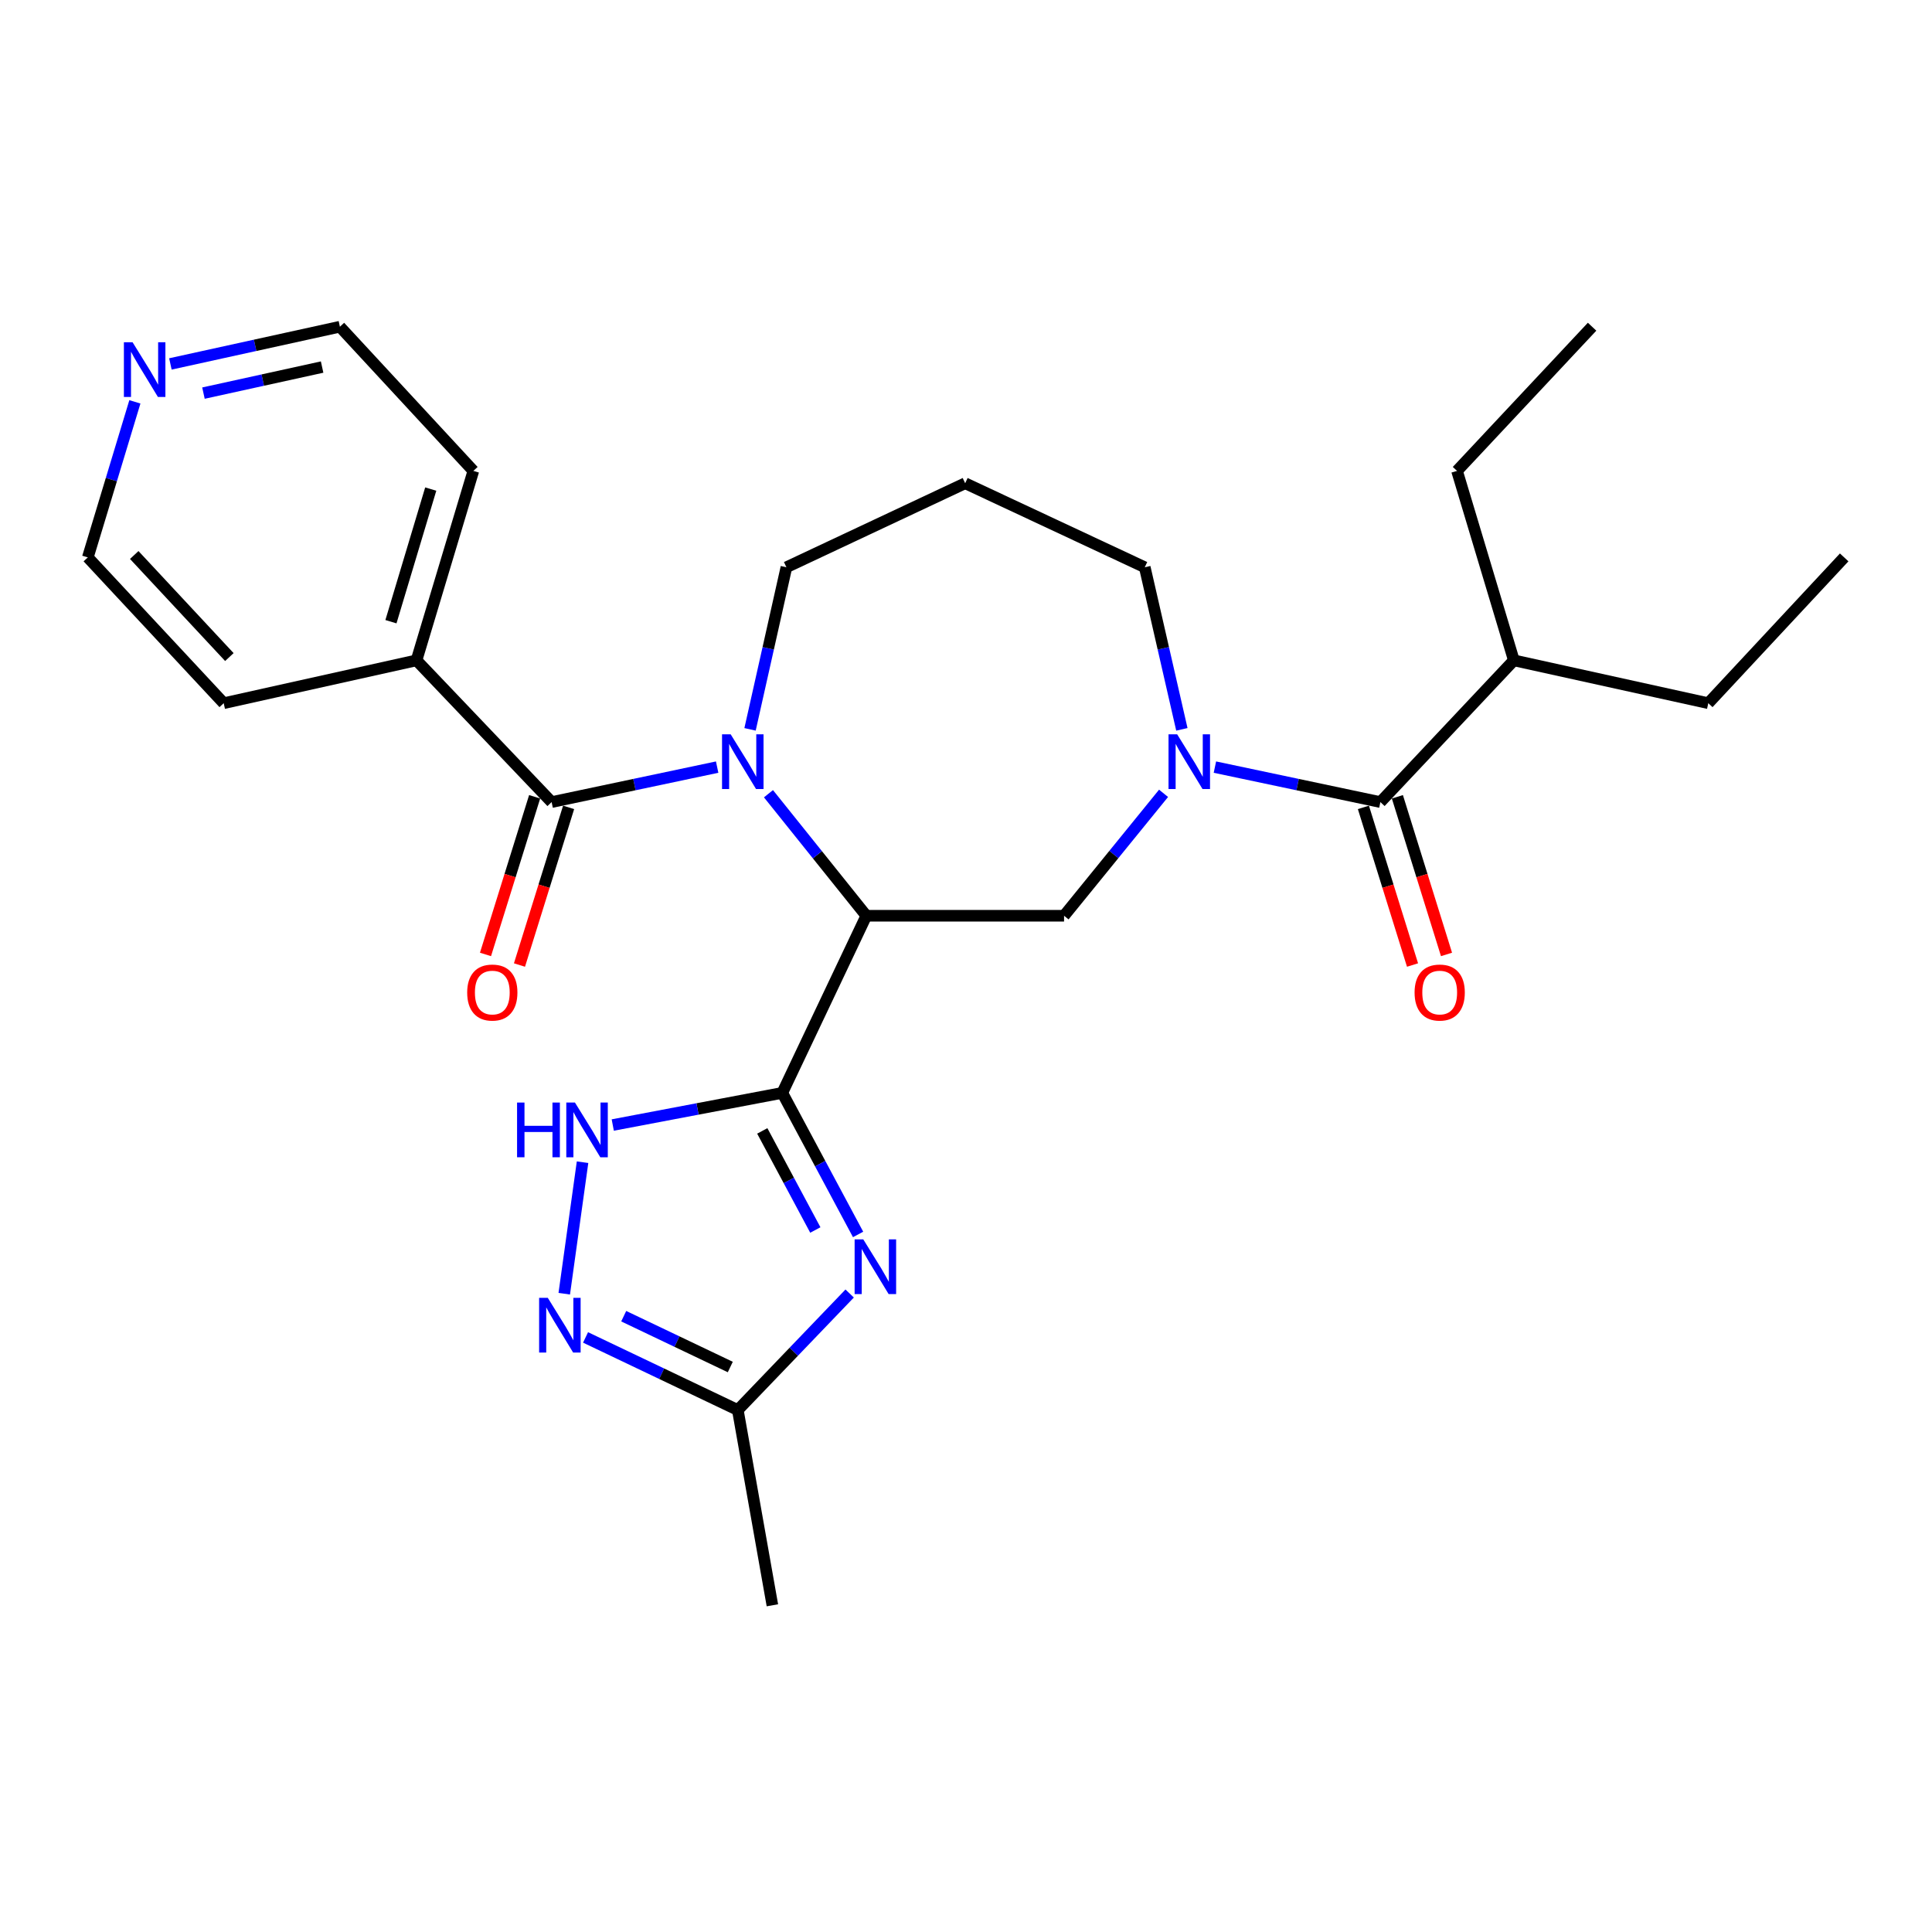 <?xml version='1.0' encoding='iso-8859-1'?>
<svg version='1.1' baseProfile='full'
              xmlns='http://www.w3.org/2000/svg'
                      xmlns:rdkit='http://www.rdkit.org/xml'
                      xmlns:xlink='http://www.w3.org/1999/xlink'
                  xml:space='preserve'
width='1000px' height='1000px' viewBox='0 0 1000 1000'>
<!-- END OF HEADER -->
<rect style='opacity:1.0;fill:#FFFFFF;stroke:none' width='1000' height='1000' x='0' y='0'> </rect>
<path class='bond-0' d='M 404.915,565.669 L 448.404,473.992' style='fill:none;fill-rule:evenodd;stroke:#000000;stroke-width:6px;stroke-linecap:butt;stroke-linejoin:miter;stroke-opacity:1' />
<path class='bond-2' d='M 404.915,565.669 L 424.53,602.307' style='fill:none;fill-rule:evenodd;stroke:#000000;stroke-width:6px;stroke-linecap:butt;stroke-linejoin:miter;stroke-opacity:1' />
<path class='bond-2' d='M 424.53,602.307 L 444.145,638.945' style='fill:none;fill-rule:evenodd;stroke:#0000FF;stroke-width:6px;stroke-linecap:butt;stroke-linejoin:miter;stroke-opacity:1' />
<path class='bond-2' d='M 394.557,585.356 L 408.288,611.003' style='fill:none;fill-rule:evenodd;stroke:#000000;stroke-width:6px;stroke-linecap:butt;stroke-linejoin:miter;stroke-opacity:1' />
<path class='bond-2' d='M 408.288,611.003 L 422.018,636.649' style='fill:none;fill-rule:evenodd;stroke:#0000FF;stroke-width:6px;stroke-linecap:butt;stroke-linejoin:miter;stroke-opacity:1' />
<path class='bond-5' d='M 404.915,565.669 L 361.04,573.992' style='fill:none;fill-rule:evenodd;stroke:#000000;stroke-width:6px;stroke-linecap:butt;stroke-linejoin:miter;stroke-opacity:1' />
<path class='bond-5' d='M 361.04,573.992 L 317.164,582.315' style='fill:none;fill-rule:evenodd;stroke:#0000FF;stroke-width:6px;stroke-linecap:butt;stroke-linejoin:miter;stroke-opacity:1' />
<path class='bond-1' d='M 448.404,473.992 L 423.082,442.412' style='fill:none;fill-rule:evenodd;stroke:#000000;stroke-width:6px;stroke-linecap:butt;stroke-linejoin:miter;stroke-opacity:1' />
<path class='bond-1' d='M 423.082,442.412 L 397.76,410.831' style='fill:none;fill-rule:evenodd;stroke:#0000FF;stroke-width:6px;stroke-linecap:butt;stroke-linejoin:miter;stroke-opacity:1' />
<path class='bond-6' d='M 448.404,473.992 L 550.756,473.992' style='fill:none;fill-rule:evenodd;stroke:#000000;stroke-width:6px;stroke-linecap:butt;stroke-linejoin:miter;stroke-opacity:1' />
<path class='bond-4' d='M 371.197,397.054 L 328.359,406.107' style='fill:none;fill-rule:evenodd;stroke:#0000FF;stroke-width:6px;stroke-linecap:butt;stroke-linejoin:miter;stroke-opacity:1' />
<path class='bond-4' d='M 328.359,406.107 L 285.521,415.16' style='fill:none;fill-rule:evenodd;stroke:#000000;stroke-width:6px;stroke-linecap:butt;stroke-linejoin:miter;stroke-opacity:1' />
<path class='bond-14' d='M 388.221,377.512 L 397.632,335.564' style='fill:none;fill-rule:evenodd;stroke:#0000FF;stroke-width:6px;stroke-linecap:butt;stroke-linejoin:miter;stroke-opacity:1' />
<path class='bond-14' d='M 397.632,335.564 L 407.044,293.617' style='fill:none;fill-rule:evenodd;stroke:#000000;stroke-width:6px;stroke-linecap:butt;stroke-linejoin:miter;stroke-opacity:1' />
<path class='bond-9' d='M 439.782,669.522 L 410.834,699.677' style='fill:none;fill-rule:evenodd;stroke:#0000FF;stroke-width:6px;stroke-linecap:butt;stroke-linejoin:miter;stroke-opacity:1' />
<path class='bond-9' d='M 410.834,699.677 L 381.886,729.832' style='fill:none;fill-rule:evenodd;stroke:#000000;stroke-width:6px;stroke-linecap:butt;stroke-linejoin:miter;stroke-opacity:1' />
<path class='bond-3' d='M 602.257,410.625 L 576.507,442.309' style='fill:none;fill-rule:evenodd;stroke:#0000FF;stroke-width:6px;stroke-linecap:butt;stroke-linejoin:miter;stroke-opacity:1' />
<path class='bond-3' d='M 576.507,442.309 L 550.756,473.992' style='fill:none;fill-rule:evenodd;stroke:#000000;stroke-width:6px;stroke-linecap:butt;stroke-linejoin:miter;stroke-opacity:1' />
<path class='bond-8' d='M 628.833,397.054 L 671.661,406.107' style='fill:none;fill-rule:evenodd;stroke:#0000FF;stroke-width:6px;stroke-linecap:butt;stroke-linejoin:miter;stroke-opacity:1' />
<path class='bond-8' d='M 671.661,406.107 L 714.489,415.16' style='fill:none;fill-rule:evenodd;stroke:#000000;stroke-width:6px;stroke-linecap:butt;stroke-linejoin:miter;stroke-opacity:1' />
<path class='bond-16' d='M 611.733,377.509 L 602.13,335.563' style='fill:none;fill-rule:evenodd;stroke:#0000FF;stroke-width:6px;stroke-linecap:butt;stroke-linejoin:miter;stroke-opacity:1' />
<path class='bond-16' d='M 602.13,335.563 L 592.526,293.617' style='fill:none;fill-rule:evenodd;stroke:#000000;stroke-width:6px;stroke-linecap:butt;stroke-linejoin:miter;stroke-opacity:1' />
<path class='bond-10' d='M 276.727,412.419 L 264.008,453.216' style='fill:none;fill-rule:evenodd;stroke:#000000;stroke-width:6px;stroke-linecap:butt;stroke-linejoin:miter;stroke-opacity:1' />
<path class='bond-10' d='M 264.008,453.216 L 251.29,494.013' style='fill:none;fill-rule:evenodd;stroke:#FF0000;stroke-width:6px;stroke-linecap:butt;stroke-linejoin:miter;stroke-opacity:1' />
<path class='bond-10' d='M 294.316,417.902 L 281.597,458.699' style='fill:none;fill-rule:evenodd;stroke:#000000;stroke-width:6px;stroke-linecap:butt;stroke-linejoin:miter;stroke-opacity:1' />
<path class='bond-10' d='M 281.597,458.699 L 268.878,499.496' style='fill:none;fill-rule:evenodd;stroke:#FF0000;stroke-width:6px;stroke-linecap:butt;stroke-linejoin:miter;stroke-opacity:1' />
<path class='bond-11' d='M 285.521,415.16 L 215.584,341.794' style='fill:none;fill-rule:evenodd;stroke:#000000;stroke-width:6px;stroke-linecap:butt;stroke-linejoin:miter;stroke-opacity:1' />
<path class='bond-7' d='M 301.527,601.551 L 292.056,669.623' style='fill:none;fill-rule:evenodd;stroke:#0000FF;stroke-width:6px;stroke-linecap:butt;stroke-linejoin:miter;stroke-opacity:1' />
<path class='bond-27' d='M 303.08,692.25 L 342.483,711.041' style='fill:none;fill-rule:evenodd;stroke:#0000FF;stroke-width:6px;stroke-linecap:butt;stroke-linejoin:miter;stroke-opacity:1' />
<path class='bond-27' d='M 342.483,711.041 L 381.886,729.832' style='fill:none;fill-rule:evenodd;stroke:#000000;stroke-width:6px;stroke-linecap:butt;stroke-linejoin:miter;stroke-opacity:1' />
<path class='bond-27' d='M 322.831,681.258 L 350.413,694.412' style='fill:none;fill-rule:evenodd;stroke:#0000FF;stroke-width:6px;stroke-linecap:butt;stroke-linejoin:miter;stroke-opacity:1' />
<path class='bond-27' d='M 350.413,694.412 L 377.995,707.565' style='fill:none;fill-rule:evenodd;stroke:#000000;stroke-width:6px;stroke-linecap:butt;stroke-linejoin:miter;stroke-opacity:1' />
<path class='bond-12' d='M 705.694,417.901 L 718.409,458.698' style='fill:none;fill-rule:evenodd;stroke:#000000;stroke-width:6px;stroke-linecap:butt;stroke-linejoin:miter;stroke-opacity:1' />
<path class='bond-12' d='M 718.409,458.698 L 731.123,499.495' style='fill:none;fill-rule:evenodd;stroke:#FF0000;stroke-width:6px;stroke-linecap:butt;stroke-linejoin:miter;stroke-opacity:1' />
<path class='bond-12' d='M 723.283,412.42 L 735.998,453.217' style='fill:none;fill-rule:evenodd;stroke:#000000;stroke-width:6px;stroke-linecap:butt;stroke-linejoin:miter;stroke-opacity:1' />
<path class='bond-12' d='M 735.998,453.217 L 748.712,494.014' style='fill:none;fill-rule:evenodd;stroke:#FF0000;stroke-width:6px;stroke-linecap:butt;stroke-linejoin:miter;stroke-opacity:1' />
<path class='bond-15' d='M 714.489,415.16 L 783.566,341.794' style='fill:none;fill-rule:evenodd;stroke:#000000;stroke-width:6px;stroke-linecap:butt;stroke-linejoin:miter;stroke-opacity:1' />
<path class='bond-18' d='M 381.886,729.832 L 399.787,830.894' style='fill:none;fill-rule:evenodd;stroke:#000000;stroke-width:6px;stroke-linecap:butt;stroke-linejoin:miter;stroke-opacity:1' />
<path class='bond-21' d='M 215.584,341.794 L 115.791,363.974' style='fill:none;fill-rule:evenodd;stroke:#000000;stroke-width:6px;stroke-linecap:butt;stroke-linejoin:miter;stroke-opacity:1' />
<path class='bond-22' d='M 215.584,341.794 L 245.01,243.731' style='fill:none;fill-rule:evenodd;stroke:#000000;stroke-width:6px;stroke-linecap:butt;stroke-linejoin:miter;stroke-opacity:1' />
<path class='bond-22' d='M 202.352,321.79 L 222.95,253.145' style='fill:none;fill-rule:evenodd;stroke:#000000;stroke-width:6px;stroke-linecap:butt;stroke-linejoin:miter;stroke-opacity:1' />
<path class='bond-13' d='M 88.197,188.37 L 132.065,178.738' style='fill:none;fill-rule:evenodd;stroke:#0000FF;stroke-width:6px;stroke-linecap:butt;stroke-linejoin:miter;stroke-opacity:1' />
<path class='bond-13' d='M 132.065,178.738 L 175.933,169.106' style='fill:none;fill-rule:evenodd;stroke:#000000;stroke-width:6px;stroke-linecap:butt;stroke-linejoin:miter;stroke-opacity:1' />
<path class='bond-13' d='M 105.309,203.475 L 136.016,196.733' style='fill:none;fill-rule:evenodd;stroke:#0000FF;stroke-width:6px;stroke-linecap:butt;stroke-linejoin:miter;stroke-opacity:1' />
<path class='bond-13' d='M 136.016,196.733 L 166.724,189.99' style='fill:none;fill-rule:evenodd;stroke:#000000;stroke-width:6px;stroke-linecap:butt;stroke-linejoin:miter;stroke-opacity:1' />
<path class='bond-29' d='M 69.817,207.995 L 57.636,248.253' style='fill:none;fill-rule:evenodd;stroke:#0000FF;stroke-width:6px;stroke-linecap:butt;stroke-linejoin:miter;stroke-opacity:1' />
<path class='bond-29' d='M 57.636,248.253 L 45.455,288.51' style='fill:none;fill-rule:evenodd;stroke:#000000;stroke-width:6px;stroke-linecap:butt;stroke-linejoin:miter;stroke-opacity:1' />
<path class='bond-17' d='M 407.044,293.617 L 499.57,250.128' style='fill:none;fill-rule:evenodd;stroke:#000000;stroke-width:6px;stroke-linecap:butt;stroke-linejoin:miter;stroke-opacity:1' />
<path class='bond-23' d='M 783.566,341.794 L 884.209,363.974' style='fill:none;fill-rule:evenodd;stroke:#000000;stroke-width:6px;stroke-linecap:butt;stroke-linejoin:miter;stroke-opacity:1' />
<path class='bond-24' d='M 783.566,341.794 L 754.15,243.731' style='fill:none;fill-rule:evenodd;stroke:#000000;stroke-width:6px;stroke-linecap:butt;stroke-linejoin:miter;stroke-opacity:1' />
<path class='bond-28' d='M 592.526,293.617 L 499.57,250.128' style='fill:none;fill-rule:evenodd;stroke:#000000;stroke-width:6px;stroke-linecap:butt;stroke-linejoin:miter;stroke-opacity:1' />
<path class='bond-19' d='M 45.455,288.51 L 115.791,363.974' style='fill:none;fill-rule:evenodd;stroke:#000000;stroke-width:6px;stroke-linecap:butt;stroke-linejoin:miter;stroke-opacity:1' />
<path class='bond-19' d='M 69.482,287.268 L 118.718,340.093' style='fill:none;fill-rule:evenodd;stroke:#000000;stroke-width:6px;stroke-linecap:butt;stroke-linejoin:miter;stroke-opacity:1' />
<path class='bond-20' d='M 175.933,169.106 L 245.01,243.731' style='fill:none;fill-rule:evenodd;stroke:#000000;stroke-width:6px;stroke-linecap:butt;stroke-linejoin:miter;stroke-opacity:1' />
<path class='bond-25' d='M 884.209,363.974 L 954.545,288.51' style='fill:none;fill-rule:evenodd;stroke:#000000;stroke-width:6px;stroke-linecap:butt;stroke-linejoin:miter;stroke-opacity:1' />
<path class='bond-26' d='M 754.15,243.731 L 824.067,169.106' style='fill:none;fill-rule:evenodd;stroke:#000000;stroke-width:6px;stroke-linecap:butt;stroke-linejoin:miter;stroke-opacity:1' />
<path  class='atom-2' d='M 378.205 380.09
L 387.485 395.09
Q 388.405 396.57, 389.885 399.25
Q 391.365 401.93, 391.445 402.09
L 391.445 380.09
L 395.205 380.09
L 395.205 408.41
L 391.325 408.41
L 381.365 392.01
Q 380.205 390.09, 378.965 387.89
Q 377.765 385.69, 377.405 385.01
L 377.405 408.41
L 373.725 408.41
L 373.725 380.09
L 378.205 380.09
' fill='#0000FF'/>
<path  class='atom-3' d='M 446.832 641.497
L 456.112 656.497
Q 457.032 657.977, 458.512 660.657
Q 459.992 663.337, 460.072 663.497
L 460.072 641.497
L 463.832 641.497
L 463.832 669.817
L 459.952 669.817
L 449.992 653.417
Q 448.832 651.497, 447.592 649.297
Q 446.392 647.097, 446.032 646.417
L 446.032 669.817
L 442.352 669.817
L 442.352 641.497
L 446.832 641.497
' fill='#0000FF'/>
<path  class='atom-4' d='M 609.306 380.09
L 618.586 395.09
Q 619.506 396.57, 620.986 399.25
Q 622.466 401.93, 622.546 402.09
L 622.546 380.09
L 626.306 380.09
L 626.306 408.41
L 622.426 408.41
L 612.466 392.01
Q 611.306 390.09, 610.066 387.89
Q 608.866 385.69, 608.506 385.01
L 608.506 408.41
L 604.826 408.41
L 604.826 380.09
L 609.306 380.09
' fill='#0000FF'/>
<path  class='atom-6' d='M 267.633 570.68
L 271.473 570.68
L 271.473 582.72
L 285.953 582.72
L 285.953 570.68
L 289.793 570.68
L 289.793 599
L 285.953 599
L 285.953 585.92
L 271.473 585.92
L 271.473 599
L 267.633 599
L 267.633 570.68
' fill='#0000FF'/>
<path  class='atom-6' d='M 297.593 570.68
L 306.873 585.68
Q 307.793 587.16, 309.273 589.84
Q 310.753 592.52, 310.833 592.68
L 310.833 570.68
L 314.593 570.68
L 314.593 599
L 310.713 599
L 300.753 582.6
Q 299.593 580.68, 298.353 578.48
Q 297.153 576.28, 296.793 575.6
L 296.793 599
L 293.113 599
L 293.113 570.68
L 297.593 570.68
' fill='#0000FF'/>
<path  class='atom-8' d='M 283.529 671.752
L 292.809 686.752
Q 293.729 688.232, 295.209 690.912
Q 296.689 693.592, 296.769 693.752
L 296.769 671.752
L 300.529 671.752
L 300.529 700.072
L 296.649 700.072
L 286.689 683.672
Q 285.529 681.752, 284.289 679.552
Q 283.089 677.352, 282.729 676.672
L 282.729 700.072
L 279.049 700.072
L 279.049 671.752
L 283.529 671.752
' fill='#0000FF'/>
<path  class='atom-11' d='M 241.816 513.734
Q 241.816 506.934, 245.176 503.134
Q 248.536 499.334, 254.816 499.334
Q 261.096 499.334, 264.456 503.134
Q 267.816 506.934, 267.816 513.734
Q 267.816 520.614, 264.416 524.534
Q 261.016 528.414, 254.816 528.414
Q 248.576 528.414, 245.176 524.534
Q 241.816 520.654, 241.816 513.734
M 254.816 525.214
Q 259.136 525.214, 261.456 522.334
Q 263.816 519.414, 263.816 513.734
Q 263.816 508.174, 261.456 505.374
Q 259.136 502.534, 254.816 502.534
Q 250.496 502.534, 248.136 505.334
Q 245.816 508.134, 245.816 513.734
Q 245.816 519.454, 248.136 522.334
Q 250.496 525.214, 254.816 525.214
' fill='#FF0000'/>
<path  class='atom-13' d='M 732.184 513.734
Q 732.184 506.934, 735.544 503.134
Q 738.904 499.334, 745.184 499.334
Q 751.464 499.334, 754.824 503.134
Q 758.184 506.934, 758.184 513.734
Q 758.184 520.614, 754.784 524.534
Q 751.384 528.414, 745.184 528.414
Q 738.944 528.414, 735.544 524.534
Q 732.184 520.654, 732.184 513.734
M 745.184 525.214
Q 749.504 525.214, 751.824 522.334
Q 754.184 519.414, 754.184 513.734
Q 754.184 508.174, 751.824 505.374
Q 749.504 502.534, 745.184 502.534
Q 740.864 502.534, 738.504 505.334
Q 736.184 508.134, 736.184 513.734
Q 736.184 519.454, 738.504 522.334
Q 740.864 525.214, 745.184 525.214
' fill='#FF0000'/>
<path  class='atom-14' d='M 68.611 177.136
L 77.891 192.136
Q 78.811 193.616, 80.29 196.296
Q 81.77 198.976, 81.85 199.136
L 81.85 177.136
L 85.611 177.136
L 85.611 205.456
L 81.731 205.456
L 71.77 189.056
Q 70.611 187.136, 69.371 184.936
Q 68.171 182.736, 67.811 182.056
L 67.811 205.456
L 64.13 205.456
L 64.13 177.136
L 68.611 177.136
' fill='#0000FF'/>
</svg>
